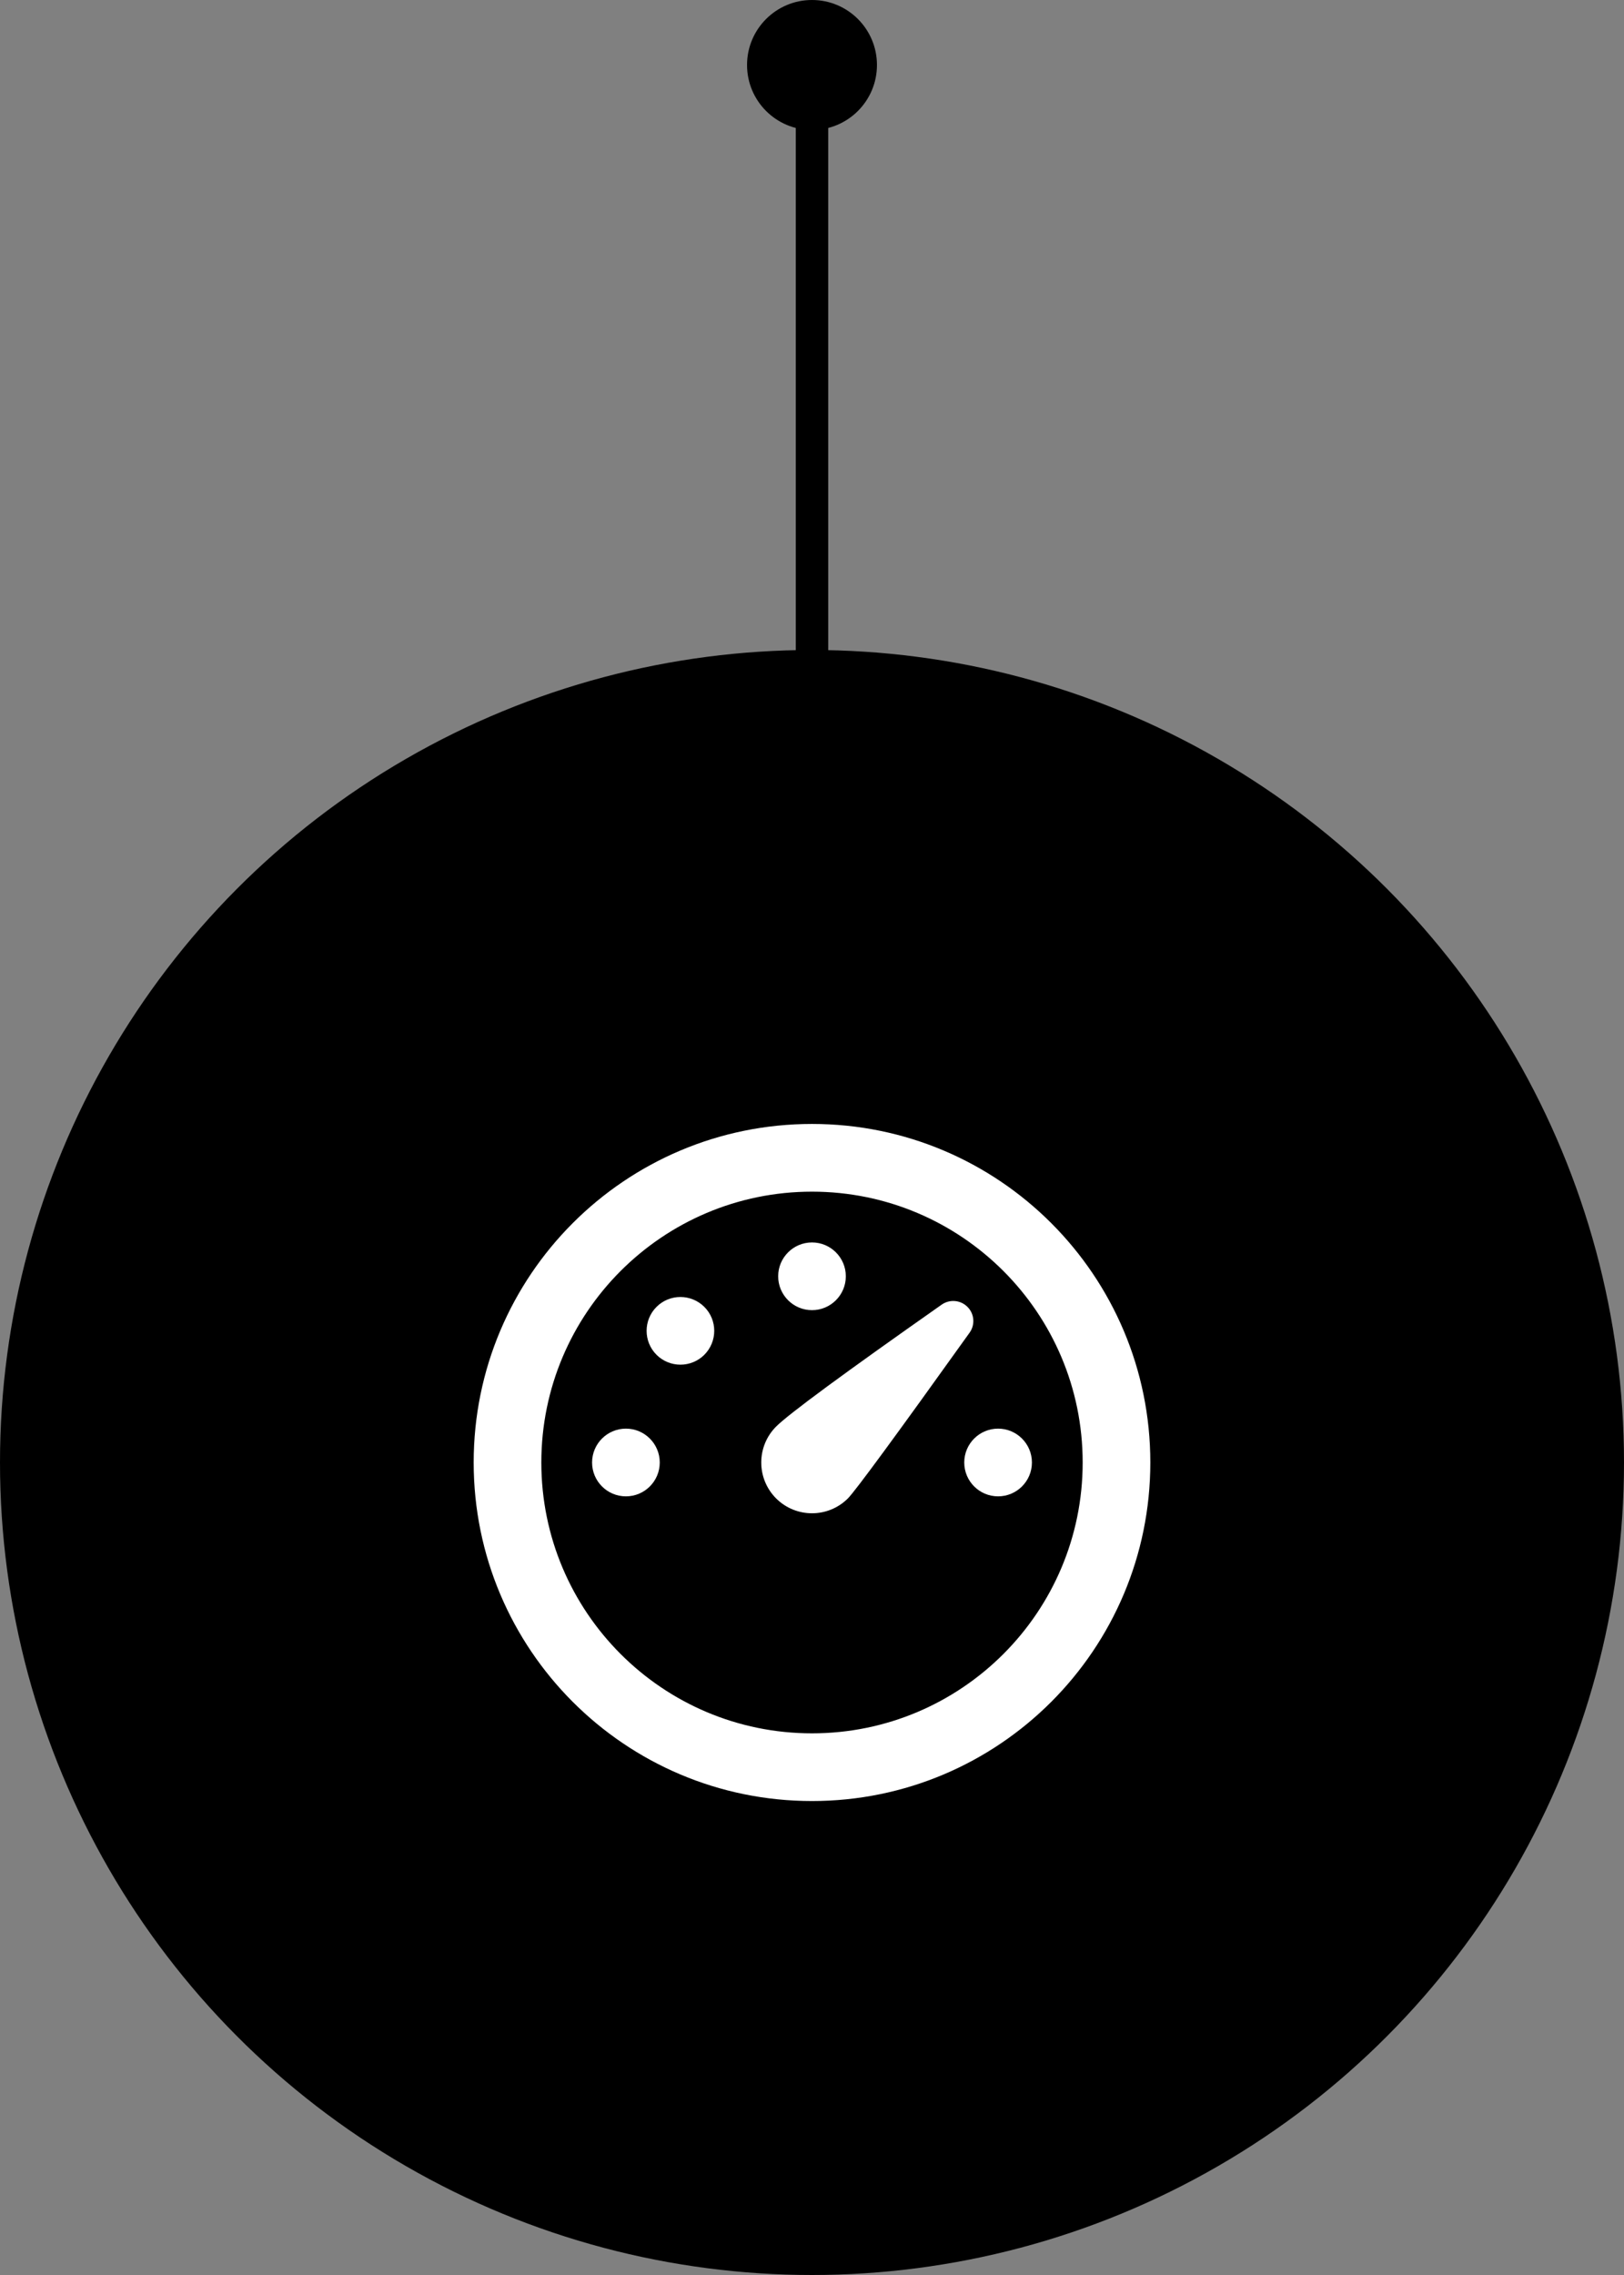 <svg width="100" height="140" viewBox="0 0 100 140" fill="none" xmlns="http://www.w3.org/2000/svg">
<rect x="0" y="0" width="100" height="140" fill="#808080" stroke="none"/>
<line x1="50" y1="6" x2="50" y2="43" stroke="black" stroke-width="2"/>
<circle cx="50" cy="4" r="4" fill="black"/>
<circle cx="50" cy="90" r="50" fill="black"/>
<path d="M50 69.166C61.506 69.166 70.833 78.494 70.833 90C70.833 101.506 61.506 110.833 50 110.833C38.494 110.833 29.167 101.506 29.167 90C29.167 78.494 38.494 69.166 50 69.166ZM50 73.333C40.796 73.333 33.333 80.796 33.333 90C33.333 99.204 40.796 106.667 50 106.667C59.204 106.667 66.667 99.204 66.667 90C66.667 80.796 59.204 73.333 50 73.333ZM57.986 80.285C58.479 79.939 59.15 79.998 59.575 80.425C60 80.85 60.054 81.521 59.706 82.008C55.165 88.354 52.665 91.754 52.211 92.21C50.99 93.429 49.011 93.429 47.79 92.21C46.571 90.989 46.571 89.01 47.79 87.789C48.569 87.012 51.967 84.51 57.986 80.285ZM61.458 87.916C62.608 87.916 63.542 88.85 63.542 90C63.542 91.15 62.608 92.083 61.458 92.083C60.308 92.083 59.375 91.15 59.375 90C59.375 88.85 60.308 87.916 61.458 87.916ZM38.542 87.916C39.692 87.916 40.625 88.85 40.625 90C40.625 91.15 39.692 92.083 38.542 92.083C37.392 92.083 36.458 91.15 36.458 90C36.458 88.85 37.392 87.916 38.542 87.916ZM43.371 80.425C44.183 81.237 44.183 82.556 43.371 83.371C42.558 84.183 41.238 84.183 40.425 83.371C39.613 82.558 39.613 81.237 40.425 80.425C41.238 79.612 42.556 79.612 43.371 80.425ZM50 76.458C51.15 76.458 52.083 77.391 52.083 78.541C52.083 79.692 51.15 80.625 50 80.625C48.85 80.625 47.917 79.692 47.917 78.541C47.917 77.391 48.85 76.458 50 76.458Z" fill="white"/>
</svg>
